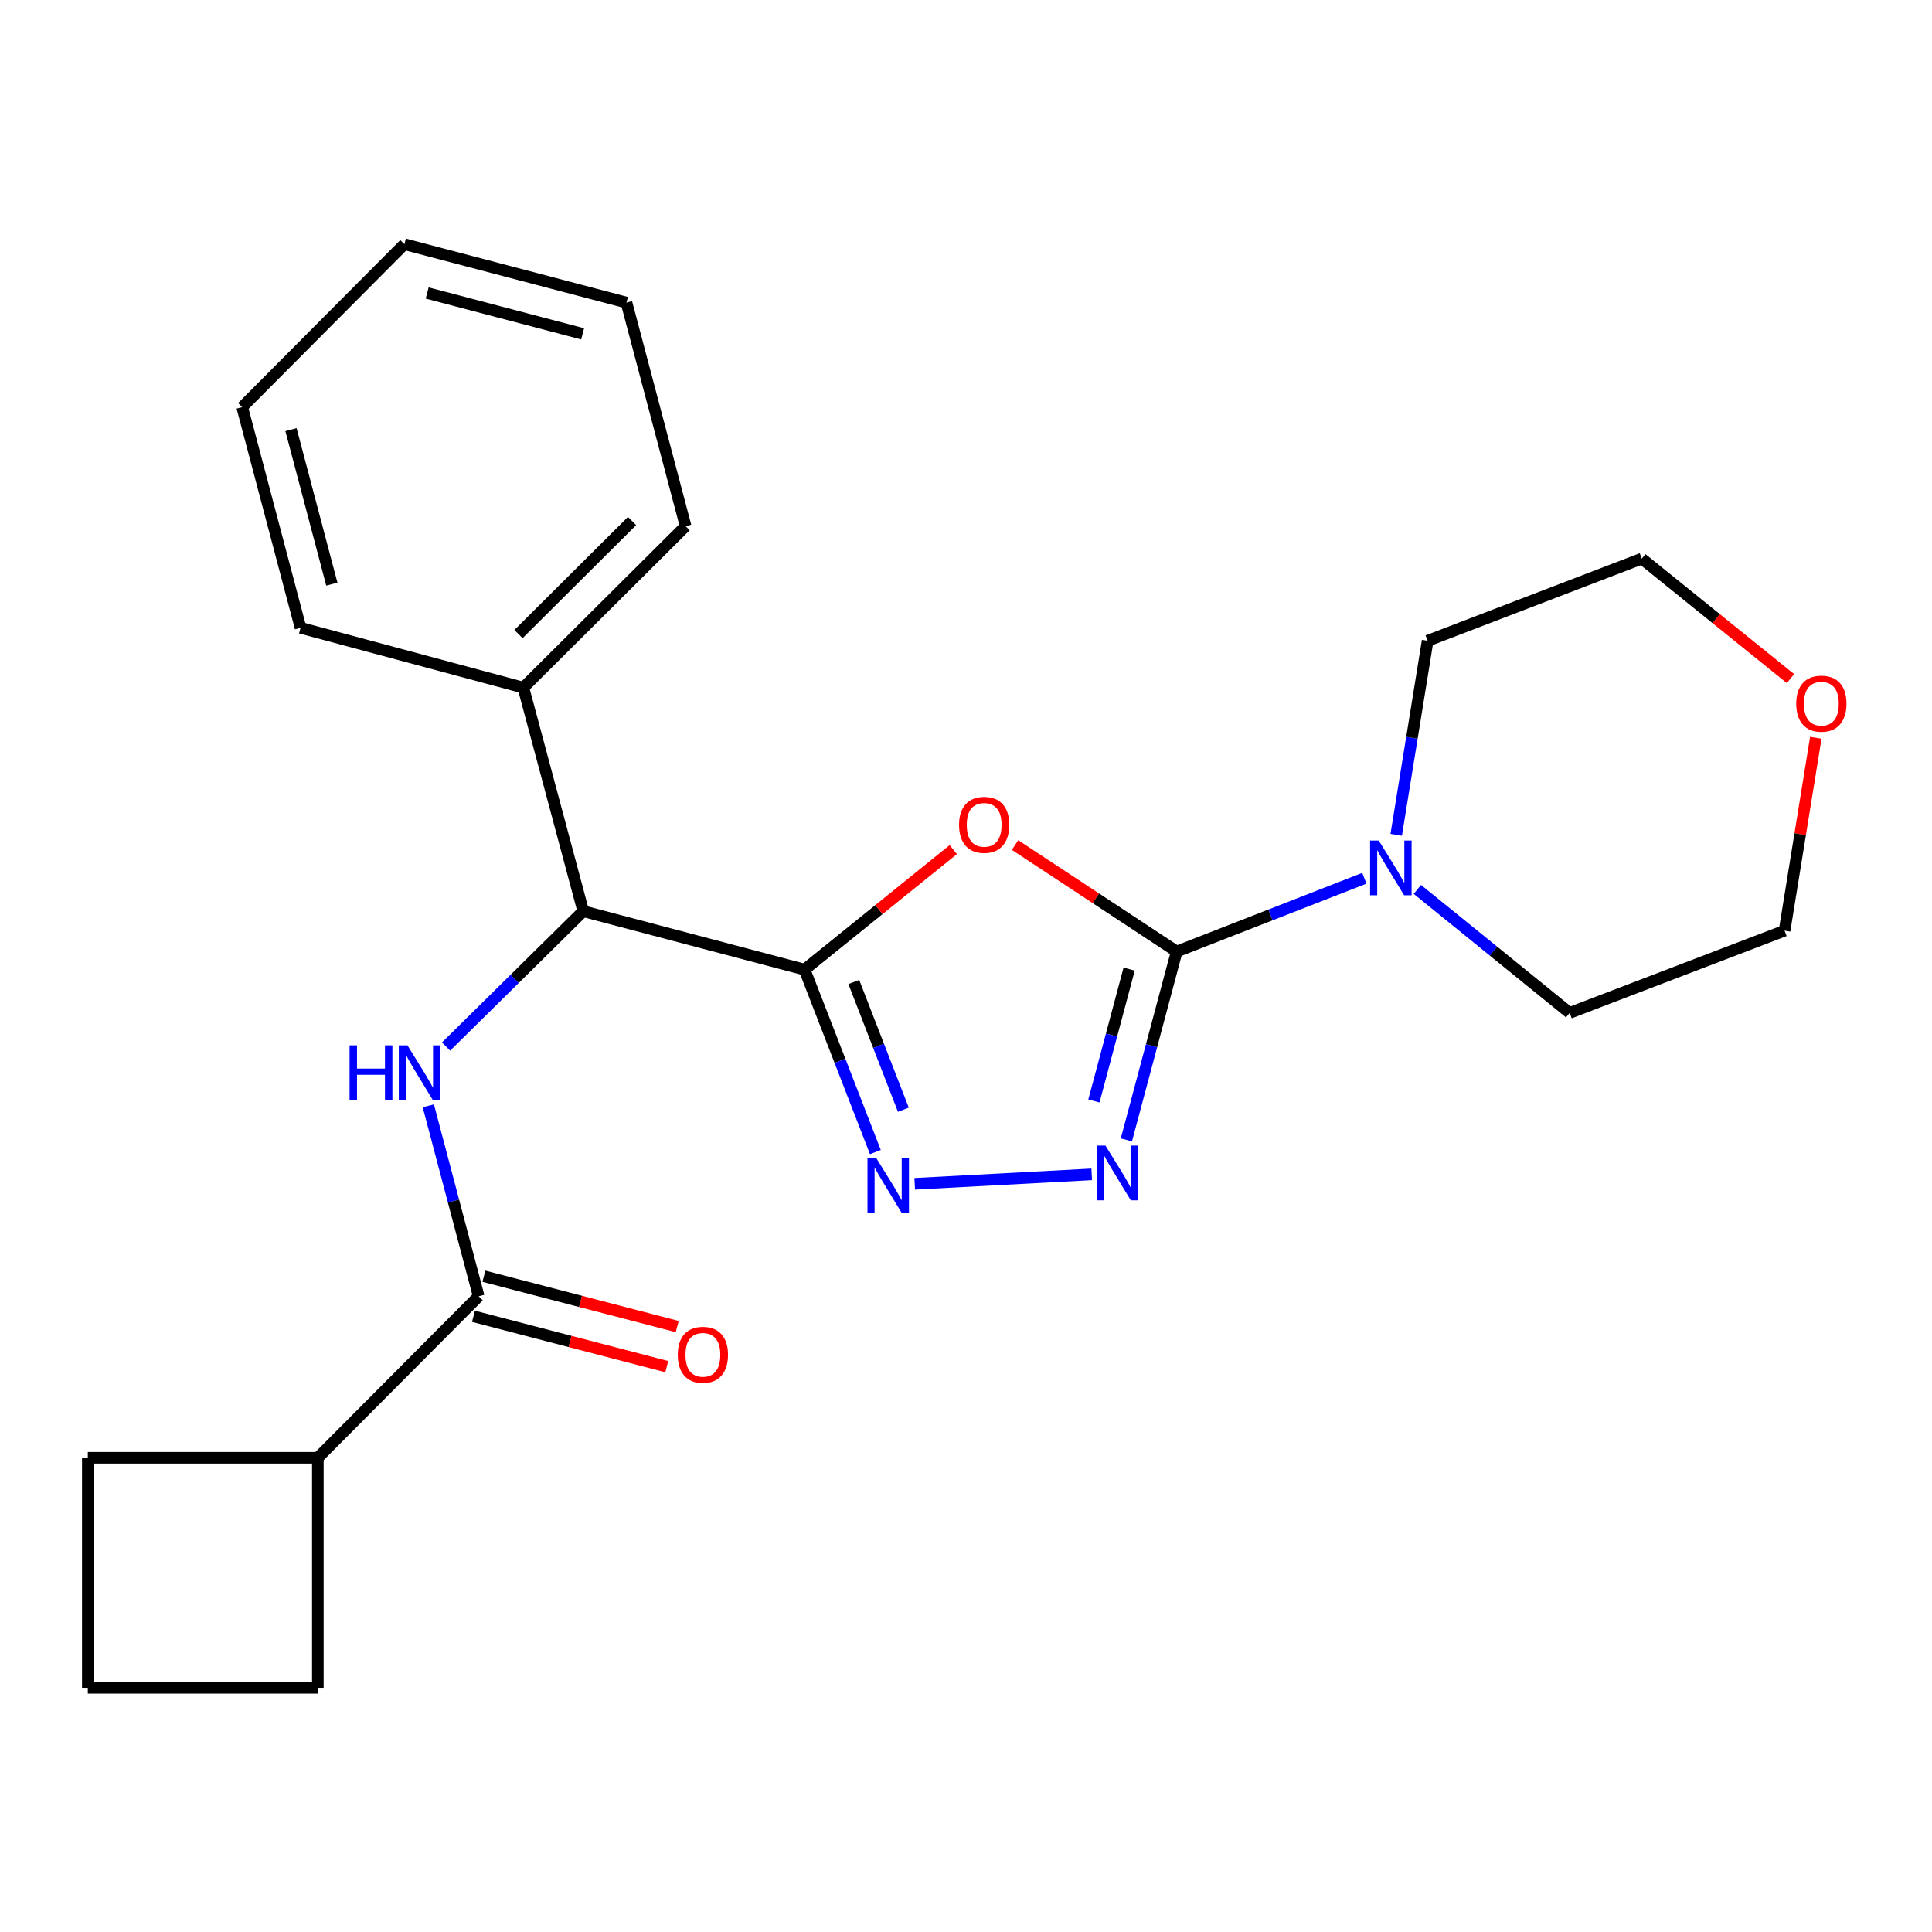 <?xml version='1.0' encoding='iso-8859-1'?>
<svg version='1.1' baseProfile='full'
              xmlns='http://www.w3.org/2000/svg'
                      xmlns:rdkit='http://www.rdkit.org/xml'
                      xmlns:xlink='http://www.w3.org/1999/xlink'
                  xml:space='preserve'
width='1000px' height='1000px' viewBox='0 0 1000 1000'>
<!-- END OF HEADER -->
<rect style='opacity:1.0;fill:#FFFFFF;stroke:none' width='1000' height='1000' x='0' y='0'> </rect>
<path class='bond-0' d='M 416.449,501.87 L 454.935,470.814' style='fill:none;fill-rule:evenodd;stroke:#000000;stroke-width:6px;stroke-linecap:butt;stroke-linejoin:miter;stroke-opacity:1' />
<path class='bond-0' d='M 454.935,470.814 L 493.42,439.759' style='fill:none;fill-rule:evenodd;stroke:#FF0000;stroke-width:6px;stroke-linecap:butt;stroke-linejoin:miter;stroke-opacity:1' />
<path class='bond-2' d='M 416.449,501.87 L 434.771,549.09' style='fill:none;fill-rule:evenodd;stroke:#000000;stroke-width:6px;stroke-linecap:butt;stroke-linejoin:miter;stroke-opacity:1' />
<path class='bond-2' d='M 434.771,549.09 L 453.093,596.311' style='fill:none;fill-rule:evenodd;stroke:#0000FF;stroke-width:6px;stroke-linecap:butt;stroke-linejoin:miter;stroke-opacity:1' />
<path class='bond-2' d='M 441.929,508.282 L 454.755,541.336' style='fill:none;fill-rule:evenodd;stroke:#000000;stroke-width:6px;stroke-linecap:butt;stroke-linejoin:miter;stroke-opacity:1' />
<path class='bond-2' d='M 454.755,541.336 L 467.58,574.391' style='fill:none;fill-rule:evenodd;stroke:#0000FF;stroke-width:6px;stroke-linecap:butt;stroke-linejoin:miter;stroke-opacity:1' />
<path class='bond-5' d='M 416.449,501.87 L 301.878,471.634' style='fill:none;fill-rule:evenodd;stroke:#000000;stroke-width:6px;stroke-linecap:butt;stroke-linejoin:miter;stroke-opacity:1' />
<path class='bond-1' d='M 525.39,437.391 L 567.223,464.956' style='fill:none;fill-rule:evenodd;stroke:#FF0000;stroke-width:6px;stroke-linecap:butt;stroke-linejoin:miter;stroke-opacity:1' />
<path class='bond-1' d='M 567.223,464.956 L 609.056,492.522' style='fill:none;fill-rule:evenodd;stroke:#000000;stroke-width:6px;stroke-linecap:butt;stroke-linejoin:miter;stroke-opacity:1' />
<path class='bond-7' d='M 609.056,492.522 L 657.62,473.556' style='fill:none;fill-rule:evenodd;stroke:#000000;stroke-width:6px;stroke-linecap:butt;stroke-linejoin:miter;stroke-opacity:1' />
<path class='bond-7' d='M 657.62,473.556 L 706.184,454.59' style='fill:none;fill-rule:evenodd;stroke:#0000FF;stroke-width:6px;stroke-linecap:butt;stroke-linejoin:miter;stroke-opacity:1' />
<path class='bond-24' d='M 609.056,492.522 L 596.035,541.262' style='fill:none;fill-rule:evenodd;stroke:#000000;stroke-width:6px;stroke-linecap:butt;stroke-linejoin:miter;stroke-opacity:1' />
<path class='bond-24' d='M 596.035,541.262 L 583.014,590.002' style='fill:none;fill-rule:evenodd;stroke:#0000FF;stroke-width:6px;stroke-linecap:butt;stroke-linejoin:miter;stroke-opacity:1' />
<path class='bond-24' d='M 584.441,501.611 L 575.326,535.73' style='fill:none;fill-rule:evenodd;stroke:#000000;stroke-width:6px;stroke-linecap:butt;stroke-linejoin:miter;stroke-opacity:1' />
<path class='bond-24' d='M 575.326,535.73 L 566.211,569.848' style='fill:none;fill-rule:evenodd;stroke:#0000FF;stroke-width:6px;stroke-linecap:butt;stroke-linejoin:miter;stroke-opacity:1' />
<path class='bond-3' d='M 473.46,612.731 L 565.071,607.842' style='fill:none;fill-rule:evenodd;stroke:#0000FF;stroke-width:6px;stroke-linecap:butt;stroke-linejoin:miter;stroke-opacity:1' />
<path class='bond-4' d='M 230.877,541.687 L 266.378,506.661' style='fill:none;fill-rule:evenodd;stroke:#0000FF;stroke-width:6px;stroke-linecap:butt;stroke-linejoin:miter;stroke-opacity:1' />
<path class='bond-4' d='M 266.378,506.661 L 301.878,471.634' style='fill:none;fill-rule:evenodd;stroke:#000000;stroke-width:6px;stroke-linecap:butt;stroke-linejoin:miter;stroke-opacity:1' />
<path class='bond-6' d='M 221.698,572.372 L 234.732,621.659' style='fill:none;fill-rule:evenodd;stroke:#0000FF;stroke-width:6px;stroke-linecap:butt;stroke-linejoin:miter;stroke-opacity:1' />
<path class='bond-6' d='M 234.732,621.659 L 247.766,670.945' style='fill:none;fill-rule:evenodd;stroke:#000000;stroke-width:6px;stroke-linecap:butt;stroke-linejoin:miter;stroke-opacity:1' />
<path class='bond-9' d='M 301.878,471.634 L 270.893,355.92' style='fill:none;fill-rule:evenodd;stroke:#000000;stroke-width:6px;stroke-linecap:butt;stroke-linejoin:miter;stroke-opacity:1' />
<path class='bond-8' d='M 245.065,681.317 L 295.09,694.345' style='fill:none;fill-rule:evenodd;stroke:#000000;stroke-width:6px;stroke-linecap:butt;stroke-linejoin:miter;stroke-opacity:1' />
<path class='bond-8' d='M 295.09,694.345 L 345.115,707.374' style='fill:none;fill-rule:evenodd;stroke:#FF0000;stroke-width:6px;stroke-linecap:butt;stroke-linejoin:miter;stroke-opacity:1' />
<path class='bond-8' d='M 250.468,660.574 L 300.492,673.602' style='fill:none;fill-rule:evenodd;stroke:#000000;stroke-width:6px;stroke-linecap:butt;stroke-linejoin:miter;stroke-opacity:1' />
<path class='bond-8' d='M 300.492,673.602 L 350.517,686.631' style='fill:none;fill-rule:evenodd;stroke:#FF0000;stroke-width:6px;stroke-linecap:butt;stroke-linejoin:miter;stroke-opacity:1' />
<path class='bond-10' d='M 247.766,670.945 L 164.515,754.554' style='fill:none;fill-rule:evenodd;stroke:#000000;stroke-width:6px;stroke-linecap:butt;stroke-linejoin:miter;stroke-opacity:1' />
<path class='bond-12' d='M 722.675,432.097 L 730.808,381.88' style='fill:none;fill-rule:evenodd;stroke:#0000FF;stroke-width:6px;stroke-linecap:butt;stroke-linejoin:miter;stroke-opacity:1' />
<path class='bond-12' d='M 730.808,381.88 L 738.941,331.663' style='fill:none;fill-rule:evenodd;stroke:#000000;stroke-width:6px;stroke-linecap:butt;stroke-linejoin:miter;stroke-opacity:1' />
<path class='bond-13' d='M 733.618,460.357 L 773.035,492.313' style='fill:none;fill-rule:evenodd;stroke:#0000FF;stroke-width:6px;stroke-linecap:butt;stroke-linejoin:miter;stroke-opacity:1' />
<path class='bond-13' d='M 773.035,492.313 L 812.451,524.269' style='fill:none;fill-rule:evenodd;stroke:#000000;stroke-width:6px;stroke-linecap:butt;stroke-linejoin:miter;stroke-opacity:1' />
<path class='bond-19' d='M 270.893,355.92 L 354.871,272.335' style='fill:none;fill-rule:evenodd;stroke:#000000;stroke-width:6px;stroke-linecap:butt;stroke-linejoin:miter;stroke-opacity:1' />
<path class='bond-19' d='M 268.368,328.19 L 327.153,269.68' style='fill:none;fill-rule:evenodd;stroke:#000000;stroke-width:6px;stroke-linecap:butt;stroke-linejoin:miter;stroke-opacity:1' />
<path class='bond-20' d='M 270.893,355.92 L 155.572,324.958' style='fill:none;fill-rule:evenodd;stroke:#000000;stroke-width:6px;stroke-linecap:butt;stroke-linejoin:miter;stroke-opacity:1' />
<path class='bond-17' d='M 164.515,754.554 L 45.455,754.554' style='fill:none;fill-rule:evenodd;stroke:#000000;stroke-width:6px;stroke-linecap:butt;stroke-linejoin:miter;stroke-opacity:1' />
<path class='bond-18' d='M 164.515,754.554 L 164.515,873.614' style='fill:none;fill-rule:evenodd;stroke:#000000;stroke-width:6px;stroke-linecap:butt;stroke-linejoin:miter;stroke-opacity:1' />
<path class='bond-11' d='M 939.857,381.875 L 931.772,431.792' style='fill:none;fill-rule:evenodd;stroke:#FF0000;stroke-width:6px;stroke-linecap:butt;stroke-linejoin:miter;stroke-opacity:1' />
<path class='bond-11' d='M 931.772,431.792 L 923.688,481.709' style='fill:none;fill-rule:evenodd;stroke:#000000;stroke-width:6px;stroke-linecap:butt;stroke-linejoin:miter;stroke-opacity:1' />
<path class='bond-27' d='M 926.744,351.234 L 888.27,320.18' style='fill:none;fill-rule:evenodd;stroke:#FF0000;stroke-width:6px;stroke-linecap:butt;stroke-linejoin:miter;stroke-opacity:1' />
<path class='bond-27' d='M 888.27,320.18 L 849.796,289.126' style='fill:none;fill-rule:evenodd;stroke:#000000;stroke-width:6px;stroke-linecap:butt;stroke-linejoin:miter;stroke-opacity:1' />
<path class='bond-16' d='M 738.941,331.663 L 849.796,289.126' style='fill:none;fill-rule:evenodd;stroke:#000000;stroke-width:6px;stroke-linecap:butt;stroke-linejoin:miter;stroke-opacity:1' />
<path class='bond-15' d='M 812.451,524.269 L 923.688,481.709' style='fill:none;fill-rule:evenodd;stroke:#000000;stroke-width:6px;stroke-linecap:butt;stroke-linejoin:miter;stroke-opacity:1' />
<path class='bond-14' d='M 45.455,873.614 L 164.515,873.614' style='fill:none;fill-rule:evenodd;stroke:#000000;stroke-width:6px;stroke-linecap:butt;stroke-linejoin:miter;stroke-opacity:1' />
<path class='bond-26' d='M 45.455,873.614 L 45.455,754.554' style='fill:none;fill-rule:evenodd;stroke:#000000;stroke-width:6px;stroke-linecap:butt;stroke-linejoin:miter;stroke-opacity:1' />
<path class='bond-22' d='M 354.871,272.335 L 324.254,156.609' style='fill:none;fill-rule:evenodd;stroke:#000000;stroke-width:6px;stroke-linecap:butt;stroke-linejoin:miter;stroke-opacity:1' />
<path class='bond-21' d='M 155.572,324.958 L 125.36,210.733' style='fill:none;fill-rule:evenodd;stroke:#000000;stroke-width:6px;stroke-linecap:butt;stroke-linejoin:miter;stroke-opacity:1' />
<path class='bond-21' d='M 171.762,302.344 L 150.614,222.386' style='fill:none;fill-rule:evenodd;stroke:#000000;stroke-width:6px;stroke-linecap:butt;stroke-linejoin:miter;stroke-opacity:1' />
<path class='bond-23' d='M 125.36,210.733 L 209.314,126.386' style='fill:none;fill-rule:evenodd;stroke:#000000;stroke-width:6px;stroke-linecap:butt;stroke-linejoin:miter;stroke-opacity:1' />
<path class='bond-25' d='M 324.254,156.609 L 209.314,126.386' style='fill:none;fill-rule:evenodd;stroke:#000000;stroke-width:6px;stroke-linecap:butt;stroke-linejoin:miter;stroke-opacity:1' />
<path class='bond-25' d='M 301.562,172.806 L 221.104,151.65' style='fill:none;fill-rule:evenodd;stroke:#000000;stroke-width:6px;stroke-linecap:butt;stroke-linejoin:miter;stroke-opacity:1' />
<path  class='atom-1' d='M 496.406 426.939
Q 496.406 420.139, 499.766 416.339
Q 503.126 412.539, 509.406 412.539
Q 515.686 412.539, 519.046 416.339
Q 522.406 420.139, 522.406 426.939
Q 522.406 433.819, 519.006 437.739
Q 515.606 441.619, 509.406 441.619
Q 503.166 441.619, 499.766 437.739
Q 496.406 433.859, 496.406 426.939
M 509.406 438.419
Q 513.726 438.419, 516.046 435.539
Q 518.406 432.619, 518.406 426.939
Q 518.406 421.379, 516.046 418.579
Q 513.726 415.739, 509.406 415.739
Q 505.086 415.739, 502.726 418.539
Q 500.406 421.339, 500.406 426.939
Q 500.406 432.659, 502.726 435.539
Q 505.086 438.419, 509.406 438.419
' fill='#FF0000'/>
<path  class='atom-3' d='M 453.488 599.303
L 462.768 614.303
Q 463.688 615.783, 465.168 618.463
Q 466.648 621.143, 466.728 621.303
L 466.728 599.303
L 470.488 599.303
L 470.488 627.623
L 466.608 627.623
L 456.648 611.223
Q 455.488 609.303, 454.248 607.103
Q 453.048 604.903, 452.688 604.223
L 452.688 627.623
L 449.008 627.623
L 449.008 599.303
L 453.488 599.303
' fill='#0000FF'/>
<path  class='atom-4' d='M 572.179 592.968
L 581.459 607.968
Q 582.379 609.448, 583.859 612.128
Q 585.339 614.808, 585.419 614.968
L 585.419 592.968
L 589.179 592.968
L 589.179 621.288
L 585.299 621.288
L 575.339 604.888
Q 574.179 602.968, 572.939 600.768
Q 571.739 598.568, 571.379 597.888
L 571.379 621.288
L 567.699 621.288
L 567.699 592.968
L 572.179 592.968
' fill='#0000FF'/>
<path  class='atom-5' d='M 180.942 541.059
L 184.782 541.059
L 184.782 553.099
L 199.262 553.099
L 199.262 541.059
L 203.102 541.059
L 203.102 569.379
L 199.262 569.379
L 199.262 556.299
L 184.782 556.299
L 184.782 569.379
L 180.942 569.379
L 180.942 541.059
' fill='#0000FF'/>
<path  class='atom-5' d='M 210.902 541.059
L 220.182 556.059
Q 221.102 557.539, 222.582 560.219
Q 224.062 562.899, 224.142 563.059
L 224.142 541.059
L 227.902 541.059
L 227.902 569.379
L 224.022 569.379
L 214.062 552.979
Q 212.902 551.059, 211.662 548.859
Q 210.462 546.659, 210.102 545.979
L 210.102 569.379
L 206.422 569.379
L 206.422 541.059
L 210.902 541.059
' fill='#0000FF'/>
<path  class='atom-8' d='M 713.639 435.074
L 722.919 450.074
Q 723.839 451.554, 725.319 454.234
Q 726.799 456.914, 726.879 457.074
L 726.879 435.074
L 730.639 435.074
L 730.639 463.394
L 726.759 463.394
L 716.799 446.994
Q 715.639 445.074, 714.399 442.874
Q 713.199 440.674, 712.839 439.994
L 712.839 463.394
L 709.159 463.394
L 709.159 435.074
L 713.639 435.074
' fill='#0000FF'/>
<path  class='atom-9' d='M 350.814 701.249
Q 350.814 694.449, 354.174 690.649
Q 357.534 686.849, 363.814 686.849
Q 370.094 686.849, 373.454 690.649
Q 376.814 694.449, 376.814 701.249
Q 376.814 708.129, 373.414 712.049
Q 370.014 715.929, 363.814 715.929
Q 357.574 715.929, 354.174 712.049
Q 350.814 708.169, 350.814 701.249
M 363.814 712.729
Q 368.134 712.729, 370.454 709.849
Q 372.814 706.929, 372.814 701.249
Q 372.814 695.689, 370.454 692.889
Q 368.134 690.049, 363.814 690.049
Q 359.494 690.049, 357.134 692.849
Q 354.814 695.649, 354.814 701.249
Q 354.814 706.969, 357.134 709.849
Q 359.494 712.729, 363.814 712.729
' fill='#FF0000'/>
<path  class='atom-12' d='M 929.729 364.217
Q 929.729 357.417, 933.089 353.617
Q 936.449 349.817, 942.729 349.817
Q 949.009 349.817, 952.369 353.617
Q 955.729 357.417, 955.729 364.217
Q 955.729 371.097, 952.329 375.017
Q 948.929 378.897, 942.729 378.897
Q 936.489 378.897, 933.089 375.017
Q 929.729 371.137, 929.729 364.217
M 942.729 375.697
Q 947.049 375.697, 949.369 372.817
Q 951.729 369.897, 951.729 364.217
Q 951.729 358.657, 949.369 355.857
Q 947.049 353.017, 942.729 353.017
Q 938.409 353.017, 936.049 355.817
Q 933.729 358.617, 933.729 364.217
Q 933.729 369.937, 936.049 372.817
Q 938.409 375.697, 942.729 375.697
' fill='#FF0000'/>
</svg>
